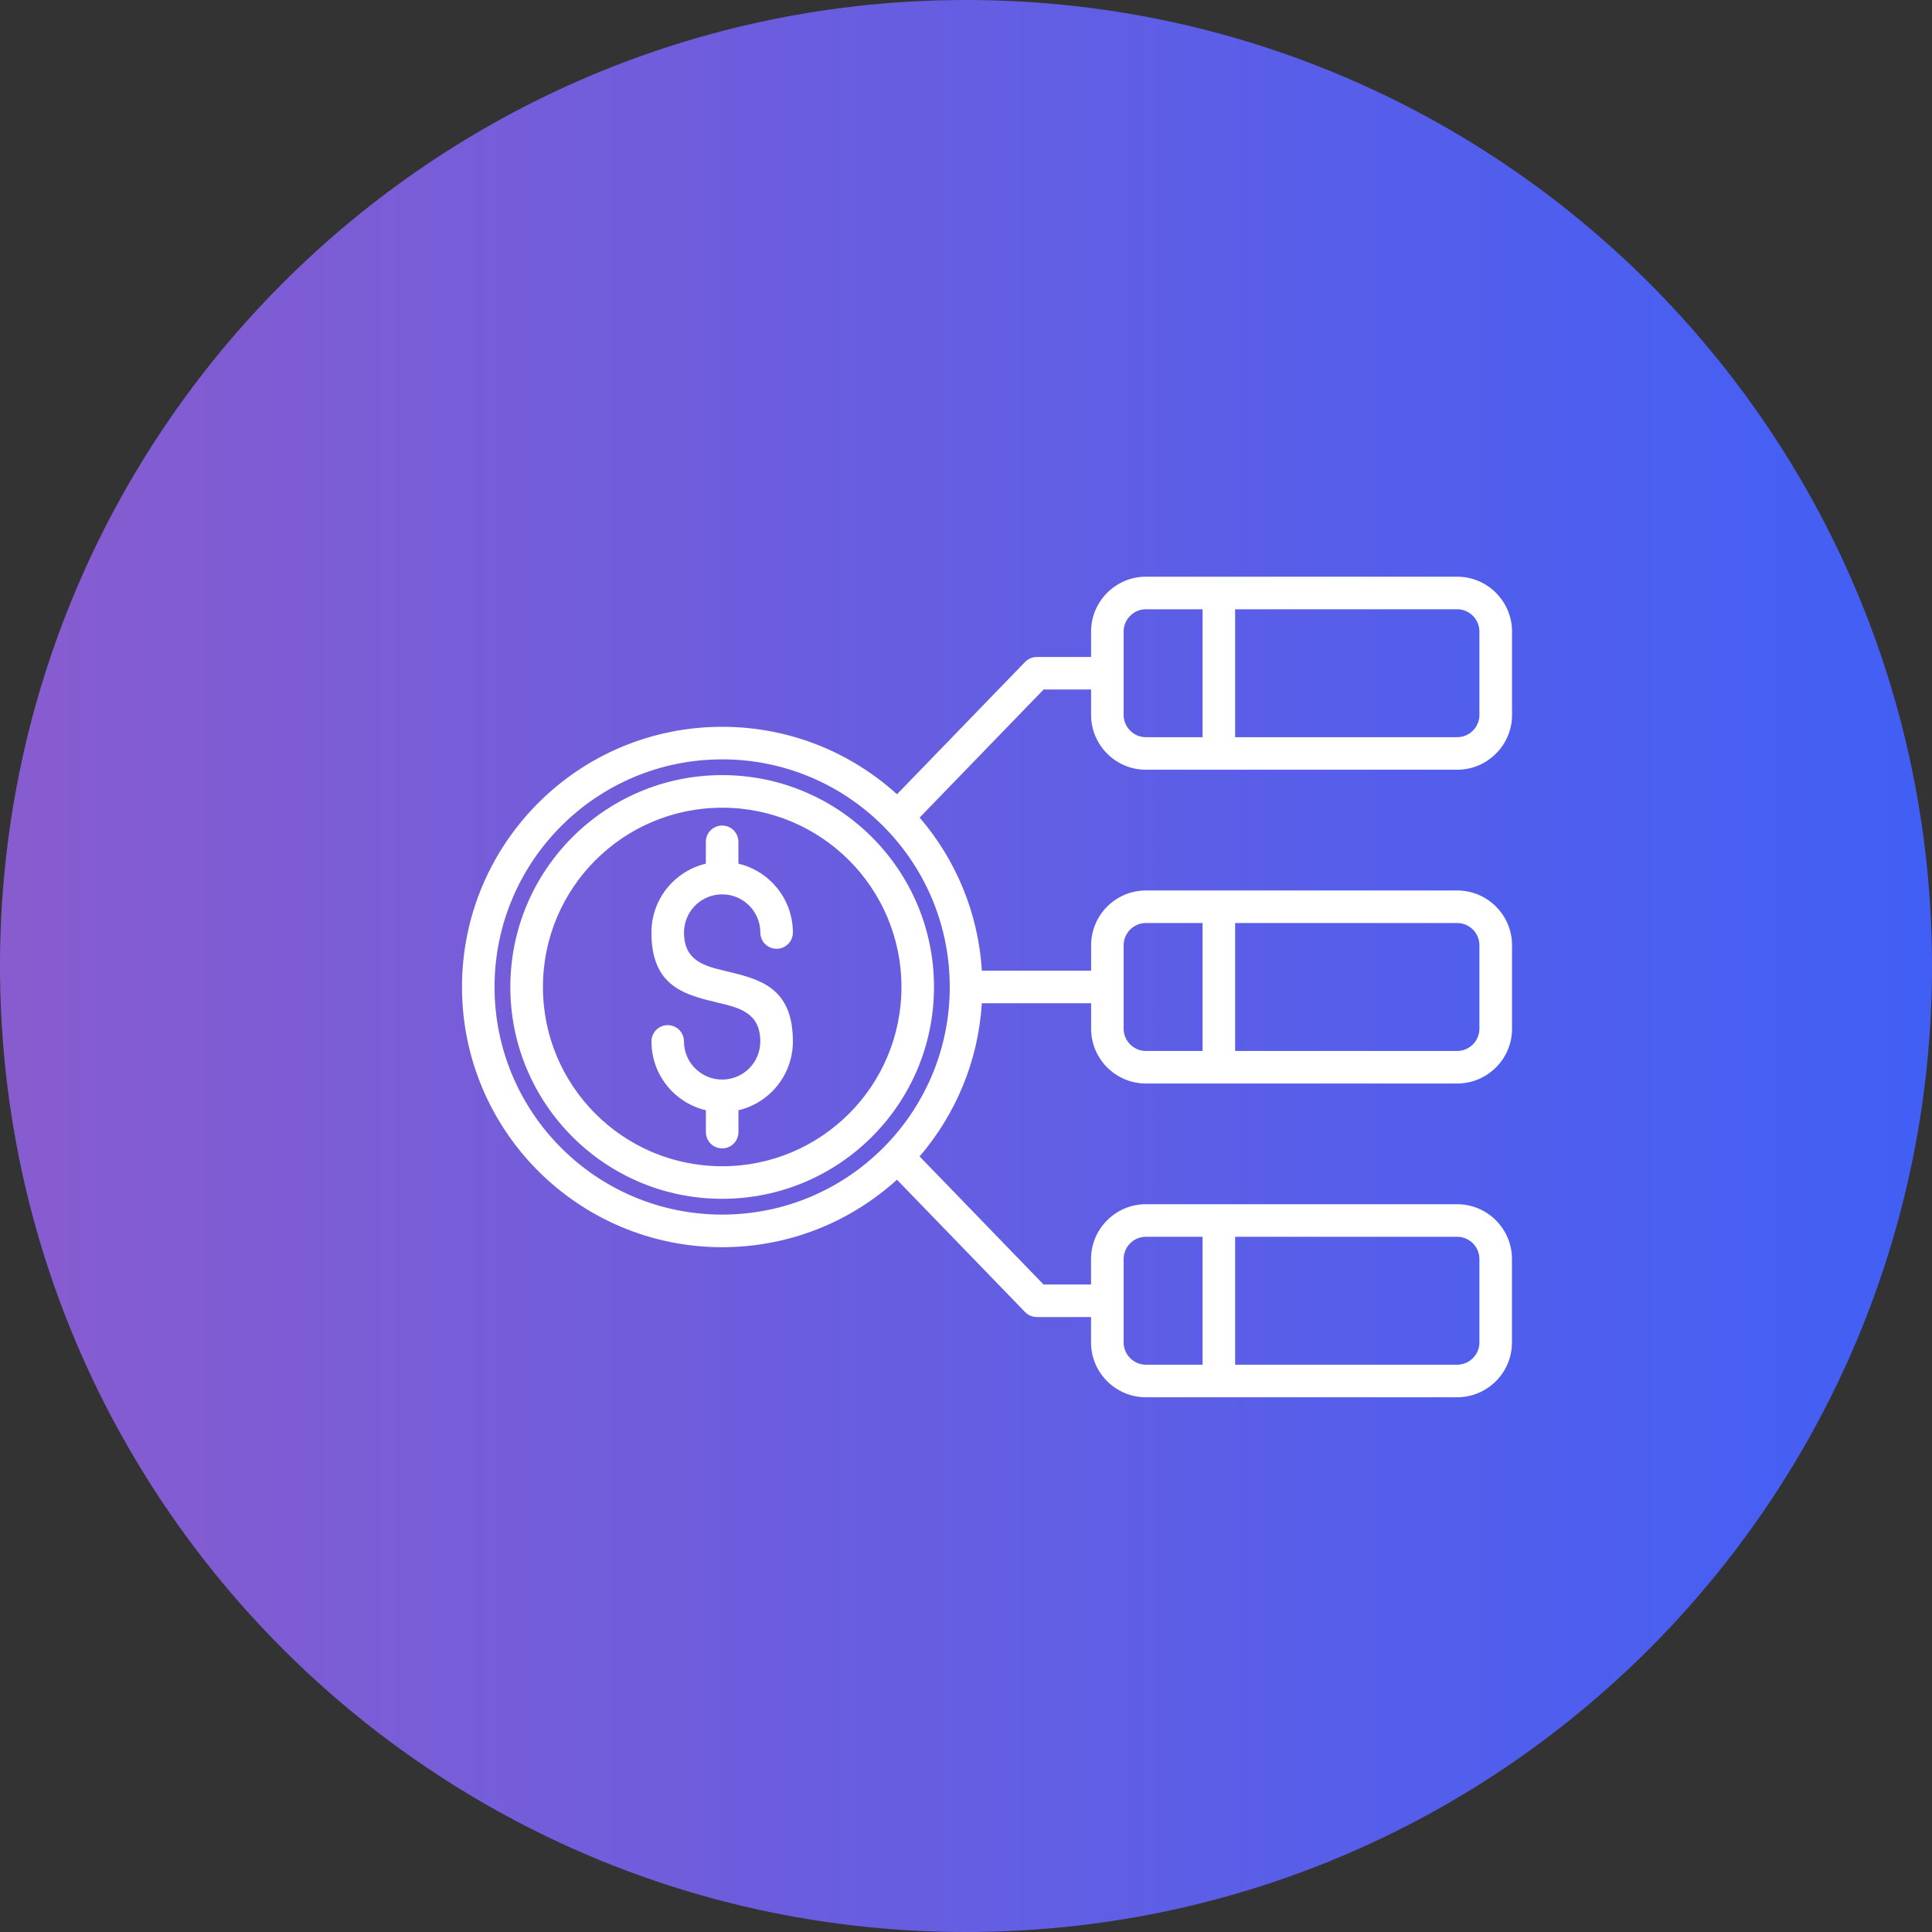 <svg width="46" height="46" viewBox="0 0 46 46" fill="none" xmlns="http://www.w3.org/2000/svg">
<rect x="0" y="0" width="46" height="46" fill="#333333" stroke="none"/>
<path d="M23 46C35.703 46 46 35.703 46 23C46 10.297 35.703 0 23 0C10.297 0 0 10.297 0 23C0 35.703 10.297 46 23 46Z" fill="url(#paint0_linear_3677_10787)"/>
<g clip-path="url(#clip0_3677_10787)">
<path fill-rule="evenodd" clip-rule="evenodd" d="M25.977 23.887H23.377C23.291 25.276 22.747 26.541 21.895 27.534L24.846 30.583H25.977V29.977C25.977 29.618 26.123 29.291 26.36 29.055C26.596 28.819 26.922 28.672 27.282 28.672H29.02H34.695C35.054 28.672 35.38 28.819 35.617 29.055C35.853 29.292 35.999 29.618 35.999 29.977V31.964C35.999 32.323 35.853 32.649 35.617 32.885C35.38 33.122 35.054 33.268 34.695 33.268H29.02H27.282C26.922 33.268 26.596 33.122 26.36 32.885C26.123 32.649 25.977 32.323 25.977 31.964V31.358H24.683V31.357C24.583 31.357 24.482 31.318 24.407 31.24L21.356 28.088C20.256 29.086 18.797 29.695 17.194 29.695C15.483 29.695 13.935 29.001 12.813 27.88C11.694 26.759 11 25.21 11 23.5C11 21.789 11.694 20.241 12.815 19.119C13.935 17.998 15.484 17.305 17.195 17.305C18.797 17.305 20.257 17.913 21.357 18.911L24.407 15.76C24.483 15.682 24.584 15.643 24.684 15.643V15.642H25.978V15.036C25.978 14.677 26.125 14.35 26.361 14.114C26.598 13.878 26.924 13.731 27.282 13.731H29.021H34.696C35.055 13.731 35.382 13.878 35.617 14.114C35.854 14.351 36.001 14.677 36.001 15.036V17.023C36.001 17.382 35.854 17.708 35.617 17.944C35.381 18.181 35.055 18.327 34.696 18.327H29.021H27.282C26.924 18.327 26.597 18.181 26.361 17.944C26.125 17.708 25.978 17.382 25.978 17.023V16.417H24.848L21.896 19.466C22.749 20.458 23.292 21.723 23.378 23.112H25.979V22.506C25.979 22.147 26.125 21.821 26.361 21.585C26.598 21.348 26.924 21.202 27.283 21.202H29.021H34.697C35.056 21.202 35.382 21.348 35.618 21.585C35.855 21.821 36.001 22.147 36.001 22.506V24.493C36.001 24.852 35.855 25.179 35.618 25.415C35.382 25.651 35.056 25.798 34.697 25.798H29.021H27.283C26.924 25.798 26.598 25.651 26.361 25.415C26.125 25.178 25.979 24.852 25.979 24.493V23.887H25.977ZM21.105 19.747C21.102 19.744 21.098 19.741 21.094 19.737C21.084 19.728 21.076 19.718 21.067 19.708C21.054 19.695 21.041 19.681 21.027 19.667C20.047 18.687 18.692 18.08 17.195 18.08C15.698 18.08 14.344 18.686 13.363 19.667C12.382 20.648 11.775 22.003 11.775 23.5C11.775 24.996 12.382 26.351 13.363 27.332C14.343 28.312 15.698 28.919 17.195 28.919C18.691 28.919 20.046 28.313 21.026 27.332C21.04 27.318 21.053 27.304 21.067 27.291C21.076 27.281 21.084 27.271 21.093 27.262C21.097 27.259 21.101 27.255 21.105 27.252C22.039 26.278 22.613 24.956 22.613 23.499C22.613 22.043 22.04 20.721 21.105 19.747ZM17.582 26.435C17.892 26.362 18.168 26.204 18.385 25.987C18.69 25.682 18.878 25.261 18.878 24.796C18.878 23.502 18.081 23.312 17.284 23.122C16.785 23.003 16.286 22.885 16.286 22.203C16.286 21.952 16.387 21.725 16.552 21.56C16.716 21.396 16.944 21.294 17.195 21.294C17.445 21.294 17.672 21.396 17.837 21.56C18.002 21.725 18.103 21.952 18.103 22.203C18.103 22.417 18.276 22.59 18.491 22.59C18.704 22.59 18.878 22.417 18.878 22.203C18.878 21.738 18.689 21.317 18.384 21.012C18.167 20.794 17.89 20.636 17.581 20.563V20.043C17.581 19.829 17.408 19.656 17.194 19.656C16.98 19.656 16.806 19.829 16.806 20.043V20.563C16.497 20.636 16.221 20.794 16.003 21.012C15.698 21.316 15.51 21.738 15.51 22.203C15.51 23.496 16.308 23.686 17.105 23.876C17.604 23.995 18.102 24.114 18.102 24.796C18.102 25.047 18.001 25.274 17.837 25.438C17.672 25.603 17.445 25.704 17.194 25.704C16.943 25.704 16.716 25.603 16.552 25.438C16.387 25.274 16.285 25.047 16.285 24.796C16.285 24.582 16.112 24.408 15.898 24.408C15.684 24.408 15.511 24.582 15.511 24.796C15.511 25.261 15.699 25.682 16.004 25.987C16.221 26.204 16.498 26.362 16.807 26.435V26.955C16.807 27.169 16.98 27.343 17.195 27.343C17.409 27.343 17.582 27.169 17.582 26.955V26.435ZM17.195 28.543C18.587 28.543 19.848 27.979 20.761 27.066C21.674 26.153 22.238 24.892 22.238 23.499C22.238 22.107 21.674 20.846 20.761 19.933C19.849 19.02 18.587 18.455 17.195 18.455C15.802 18.455 14.541 19.02 13.628 19.933C12.716 20.846 12.151 22.107 12.151 23.5C12.151 24.892 12.716 26.153 13.629 27.066C14.541 27.979 15.802 28.543 17.195 28.543ZM14.177 26.518C14.949 27.291 16.016 27.768 17.195 27.768C18.374 27.768 19.441 27.29 20.213 26.518C20.986 25.746 21.463 24.679 21.463 23.5C21.463 22.321 20.986 21.254 20.213 20.481C19.441 19.709 18.374 19.231 17.195 19.231C16.017 19.231 14.949 19.709 14.177 20.481C13.404 21.254 12.927 22.321 12.927 23.5C12.927 24.679 13.404 25.746 14.177 26.518ZM29.408 29.447V32.493H34.695C34.84 32.493 34.972 32.434 35.069 32.337C35.164 32.241 35.224 32.109 35.224 31.964V29.977C35.224 29.832 35.165 29.699 35.069 29.603C34.972 29.507 34.84 29.447 34.695 29.447H29.408ZM28.633 32.493V29.447H27.282C27.137 29.447 27.005 29.507 26.909 29.603C26.812 29.699 26.753 29.832 26.753 29.977V30.97V31.964C26.753 32.109 26.812 32.241 26.909 32.337C27.005 32.433 27.137 32.493 27.282 32.493H28.633ZM29.408 21.977V25.023H34.695C34.84 25.023 34.972 24.963 35.069 24.867C35.164 24.771 35.224 24.638 35.224 24.493V22.506C35.224 22.361 35.165 22.229 35.069 22.133C34.972 22.037 34.84 21.977 34.695 21.977H29.408ZM28.633 25.023V21.977H27.282C27.137 21.977 27.005 22.036 26.909 22.133C26.812 22.229 26.753 22.361 26.753 22.506V23.5V24.493C26.753 24.638 26.812 24.771 26.909 24.867C27.005 24.963 27.137 25.023 27.282 25.023H28.633ZM29.408 14.506V17.552H34.695C34.84 17.552 34.972 17.493 35.069 17.396C35.164 17.3 35.224 17.168 35.224 17.023V15.036C35.224 14.891 35.165 14.758 35.069 14.662C34.972 14.566 34.84 14.506 34.695 14.506H29.408ZM28.633 17.552V14.506H27.282C27.137 14.506 27.005 14.566 26.909 14.662C26.812 14.758 26.753 14.891 26.753 15.036V16.029V17.023C26.753 17.168 26.812 17.3 26.909 17.396C27.005 17.492 27.137 17.552 27.282 17.552H28.633Z" fill="white"/>
</g>
<defs>
<linearGradient id="paint0_linear_3677_10787" x1="0" y1="23" x2="46" y2="23" gradientUnits="userSpaceOnUse">
<stop stop-color="#885CCF"/>
<stop offset="1" stop-color="#415FF5"/>
</linearGradient>
<clipPath id="clip0_3677_10787">
<rect width="25" height="25" fill="white" transform="translate(11 11)"/>
</clipPath>
</defs>
</svg>
